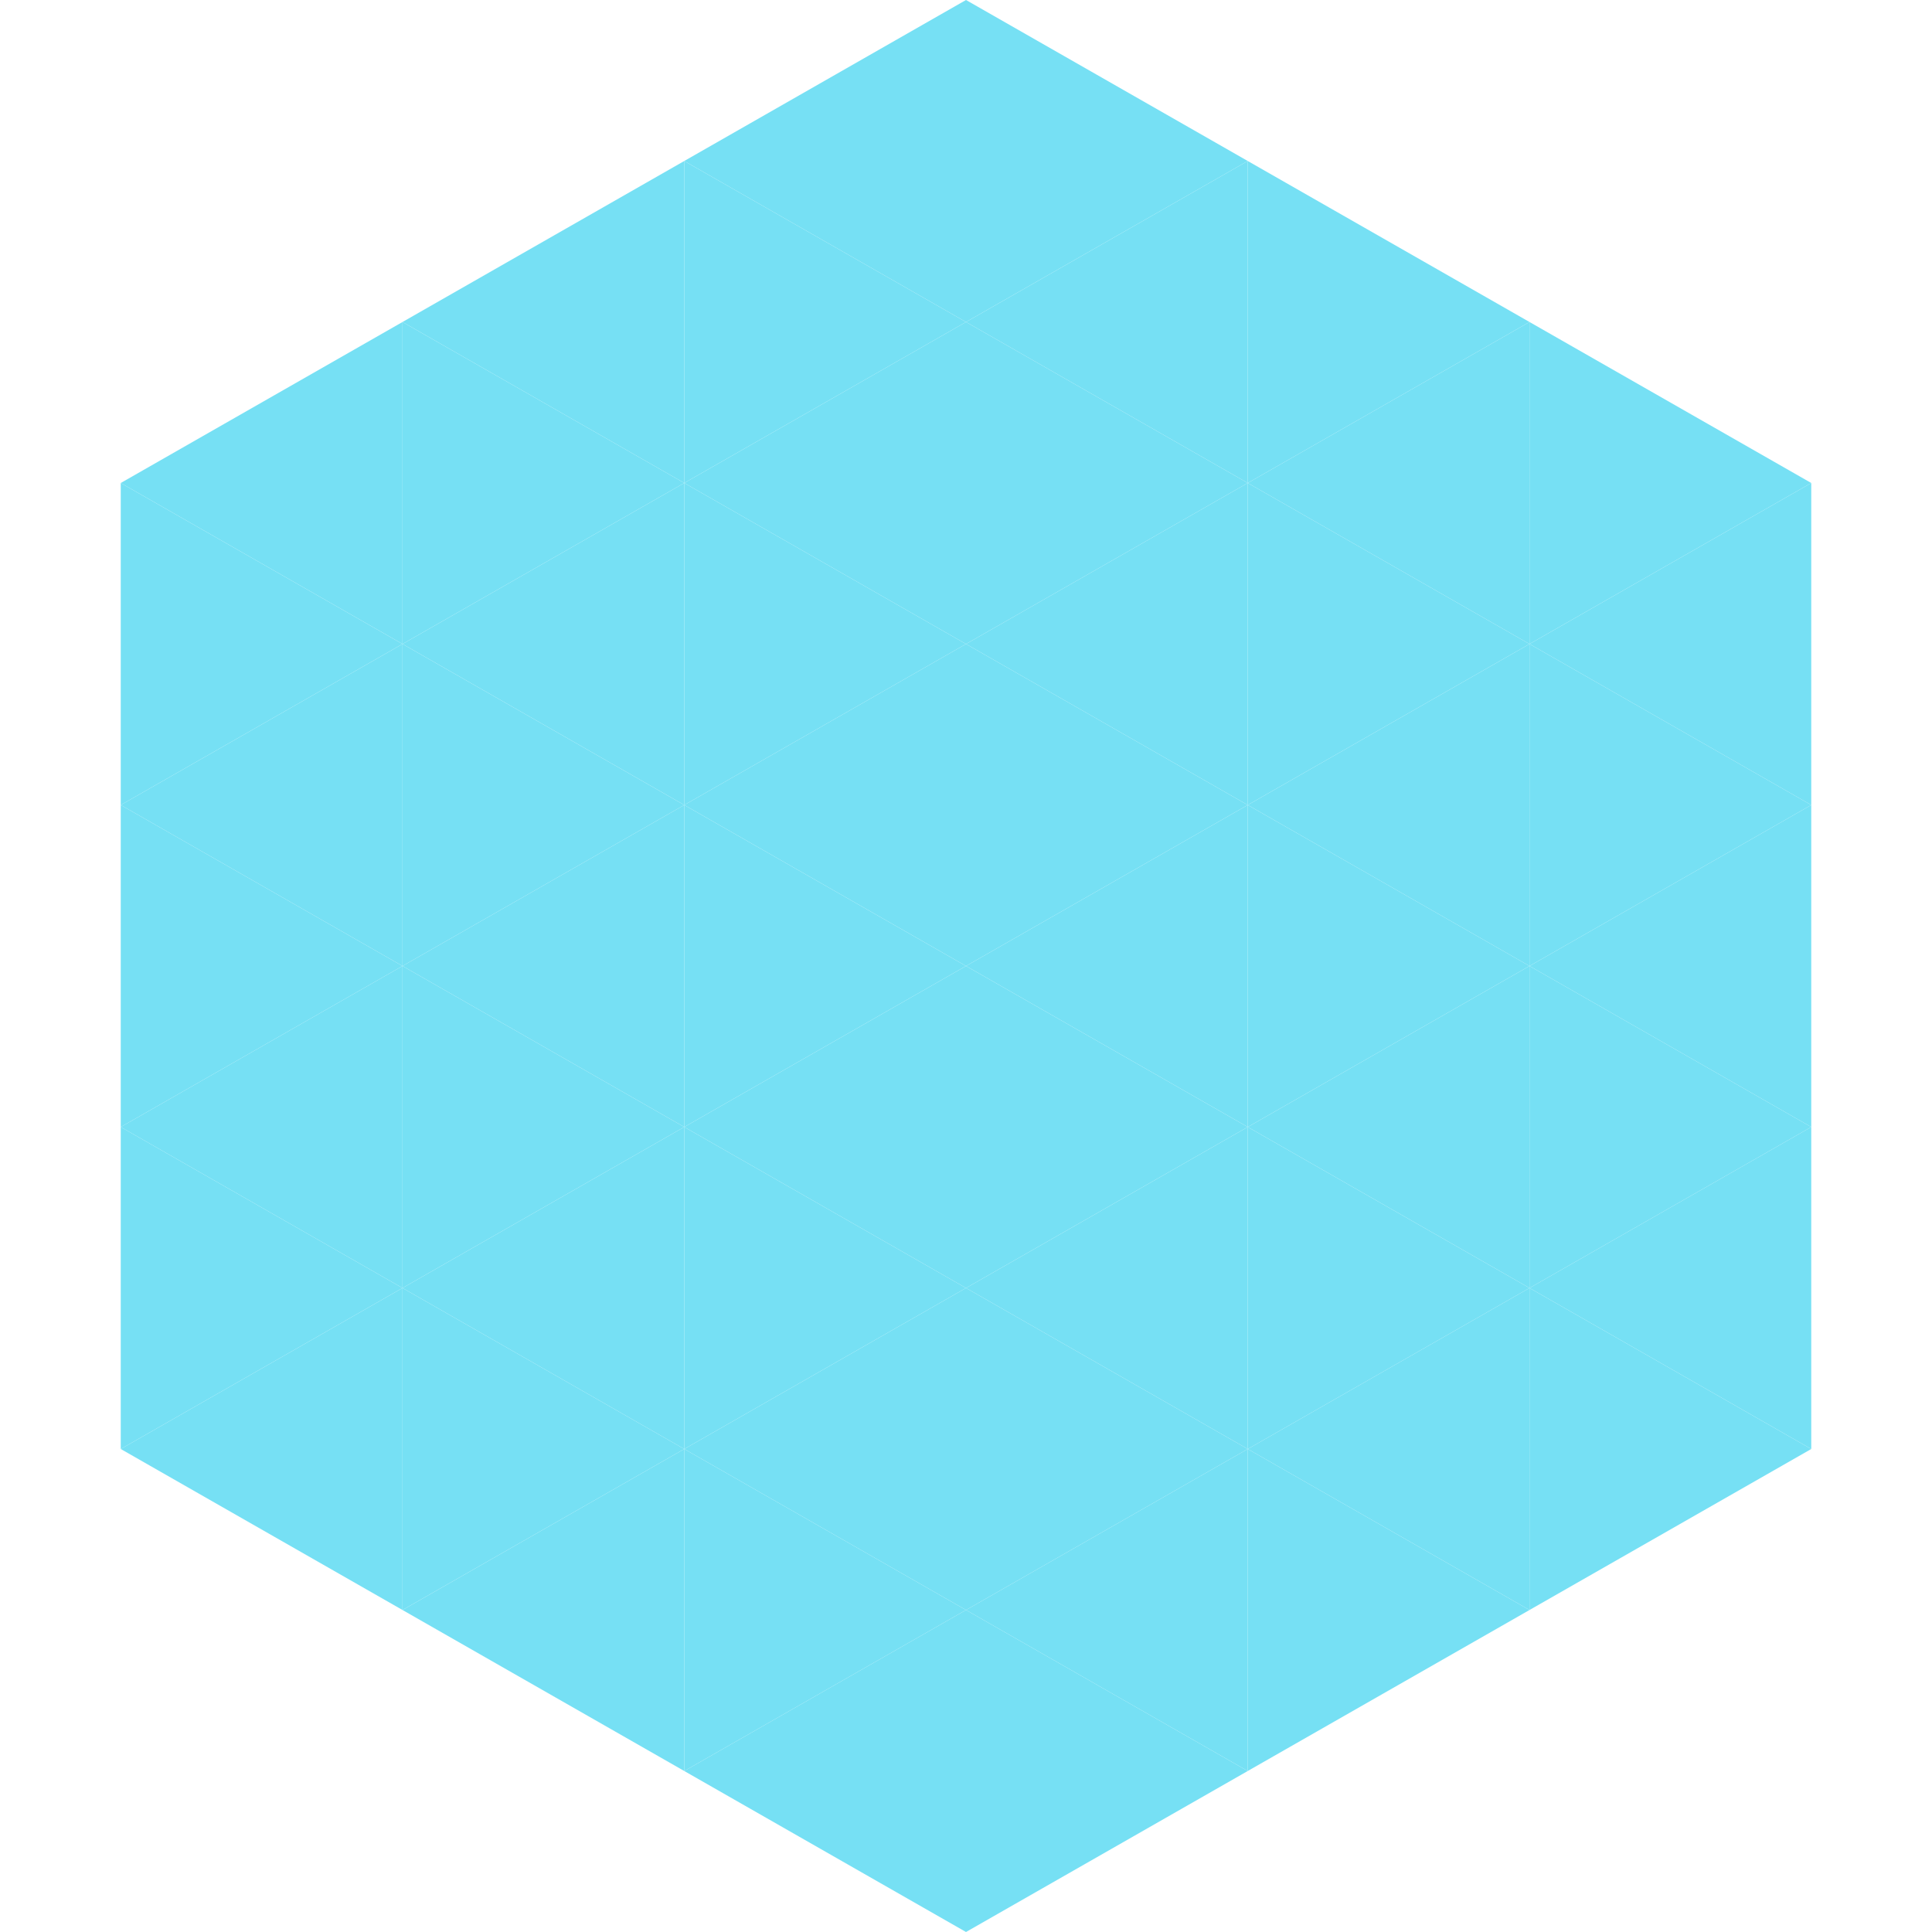 <?xml version="1.0"?>
<!-- Generated by SVGo -->
<svg width="240" height="240"
     xmlns="http://www.w3.org/2000/svg"
     xmlns:xlink="http://www.w3.org/1999/xlink">
<polygon points="50,40 15,60 50,80" style="fill:rgb(118,224,244)" />
<polygon points="190,40 225,60 190,80" style="fill:rgb(118,224,244)" />
<polygon points="15,60 50,80 15,100" style="fill:rgb(118,224,244)" />
<polygon points="225,60 190,80 225,100" style="fill:rgb(118,224,244)" />
<polygon points="50,80 15,100 50,120" style="fill:rgb(118,224,244)" />
<polygon points="190,80 225,100 190,120" style="fill:rgb(118,224,244)" />
<polygon points="15,100 50,120 15,140" style="fill:rgb(118,224,244)" />
<polygon points="225,100 190,120 225,140" style="fill:rgb(118,224,244)" />
<polygon points="50,120 15,140 50,160" style="fill:rgb(118,224,244)" />
<polygon points="190,120 225,140 190,160" style="fill:rgb(118,224,244)" />
<polygon points="15,140 50,160 15,180" style="fill:rgb(118,224,244)" />
<polygon points="225,140 190,160 225,180" style="fill:rgb(118,224,244)" />
<polygon points="50,160 15,180 50,200" style="fill:rgb(118,224,244)" />
<polygon points="190,160 225,180 190,200" style="fill:rgb(118,224,244)" />
<polygon points="15,180 50,200 15,220" style="fill:rgb(255,255,255); fill-opacity:0" />
<polygon points="225,180 190,200 225,220" style="fill:rgb(255,255,255); fill-opacity:0" />
<polygon points="50,0 85,20 50,40" style="fill:rgb(255,255,255); fill-opacity:0" />
<polygon points="190,0 155,20 190,40" style="fill:rgb(255,255,255); fill-opacity:0" />
<polygon points="85,20 50,40 85,60" style="fill:rgb(118,224,244)" />
<polygon points="155,20 190,40 155,60" style="fill:rgb(118,224,244)" />
<polygon points="50,40 85,60 50,80" style="fill:rgb(118,224,244)" />
<polygon points="190,40 155,60 190,80" style="fill:rgb(118,224,244)" />
<polygon points="85,60 50,80 85,100" style="fill:rgb(118,224,244)" />
<polygon points="155,60 190,80 155,100" style="fill:rgb(118,224,244)" />
<polygon points="50,80 85,100 50,120" style="fill:rgb(118,224,244)" />
<polygon points="190,80 155,100 190,120" style="fill:rgb(118,224,244)" />
<polygon points="85,100 50,120 85,140" style="fill:rgb(118,224,244)" />
<polygon points="155,100 190,120 155,140" style="fill:rgb(118,224,244)" />
<polygon points="50,120 85,140 50,160" style="fill:rgb(118,224,244)" />
<polygon points="190,120 155,140 190,160" style="fill:rgb(118,224,244)" />
<polygon points="85,140 50,160 85,180" style="fill:rgb(118,224,244)" />
<polygon points="155,140 190,160 155,180" style="fill:rgb(118,224,244)" />
<polygon points="50,160 85,180 50,200" style="fill:rgb(118,224,244)" />
<polygon points="190,160 155,180 190,200" style="fill:rgb(118,224,244)" />
<polygon points="85,180 50,200 85,220" style="fill:rgb(118,224,244)" />
<polygon points="155,180 190,200 155,220" style="fill:rgb(118,224,244)" />
<polygon points="120,0 85,20 120,40" style="fill:rgb(118,224,244)" />
<polygon points="120,0 155,20 120,40" style="fill:rgb(118,224,244)" />
<polygon points="85,20 120,40 85,60" style="fill:rgb(118,224,244)" />
<polygon points="155,20 120,40 155,60" style="fill:rgb(118,224,244)" />
<polygon points="120,40 85,60 120,80" style="fill:rgb(118,224,244)" />
<polygon points="120,40 155,60 120,80" style="fill:rgb(118,224,244)" />
<polygon points="85,60 120,80 85,100" style="fill:rgb(118,224,244)" />
<polygon points="155,60 120,80 155,100" style="fill:rgb(118,224,244)" />
<polygon points="120,80 85,100 120,120" style="fill:rgb(118,224,244)" />
<polygon points="120,80 155,100 120,120" style="fill:rgb(118,224,244)" />
<polygon points="85,100 120,120 85,140" style="fill:rgb(118,224,244)" />
<polygon points="155,100 120,120 155,140" style="fill:rgb(118,224,244)" />
<polygon points="120,120 85,140 120,160" style="fill:rgb(118,224,244)" />
<polygon points="120,120 155,140 120,160" style="fill:rgb(118,224,244)" />
<polygon points="85,140 120,160 85,180" style="fill:rgb(118,224,244)" />
<polygon points="155,140 120,160 155,180" style="fill:rgb(118,224,244)" />
<polygon points="120,160 85,180 120,200" style="fill:rgb(118,224,244)" />
<polygon points="120,160 155,180 120,200" style="fill:rgb(118,224,244)" />
<polygon points="85,180 120,200 85,220" style="fill:rgb(118,224,244)" />
<polygon points="155,180 120,200 155,220" style="fill:rgb(118,224,244)" />
<polygon points="120,200 85,220 120,240" style="fill:rgb(118,224,244)" />
<polygon points="120,200 155,220 120,240" style="fill:rgb(118,224,244)" />
<polygon points="85,220 120,240 85,260" style="fill:rgb(255,255,255); fill-opacity:0" />
<polygon points="155,220 120,240 155,260" style="fill:rgb(255,255,255); fill-opacity:0" />
</svg>
